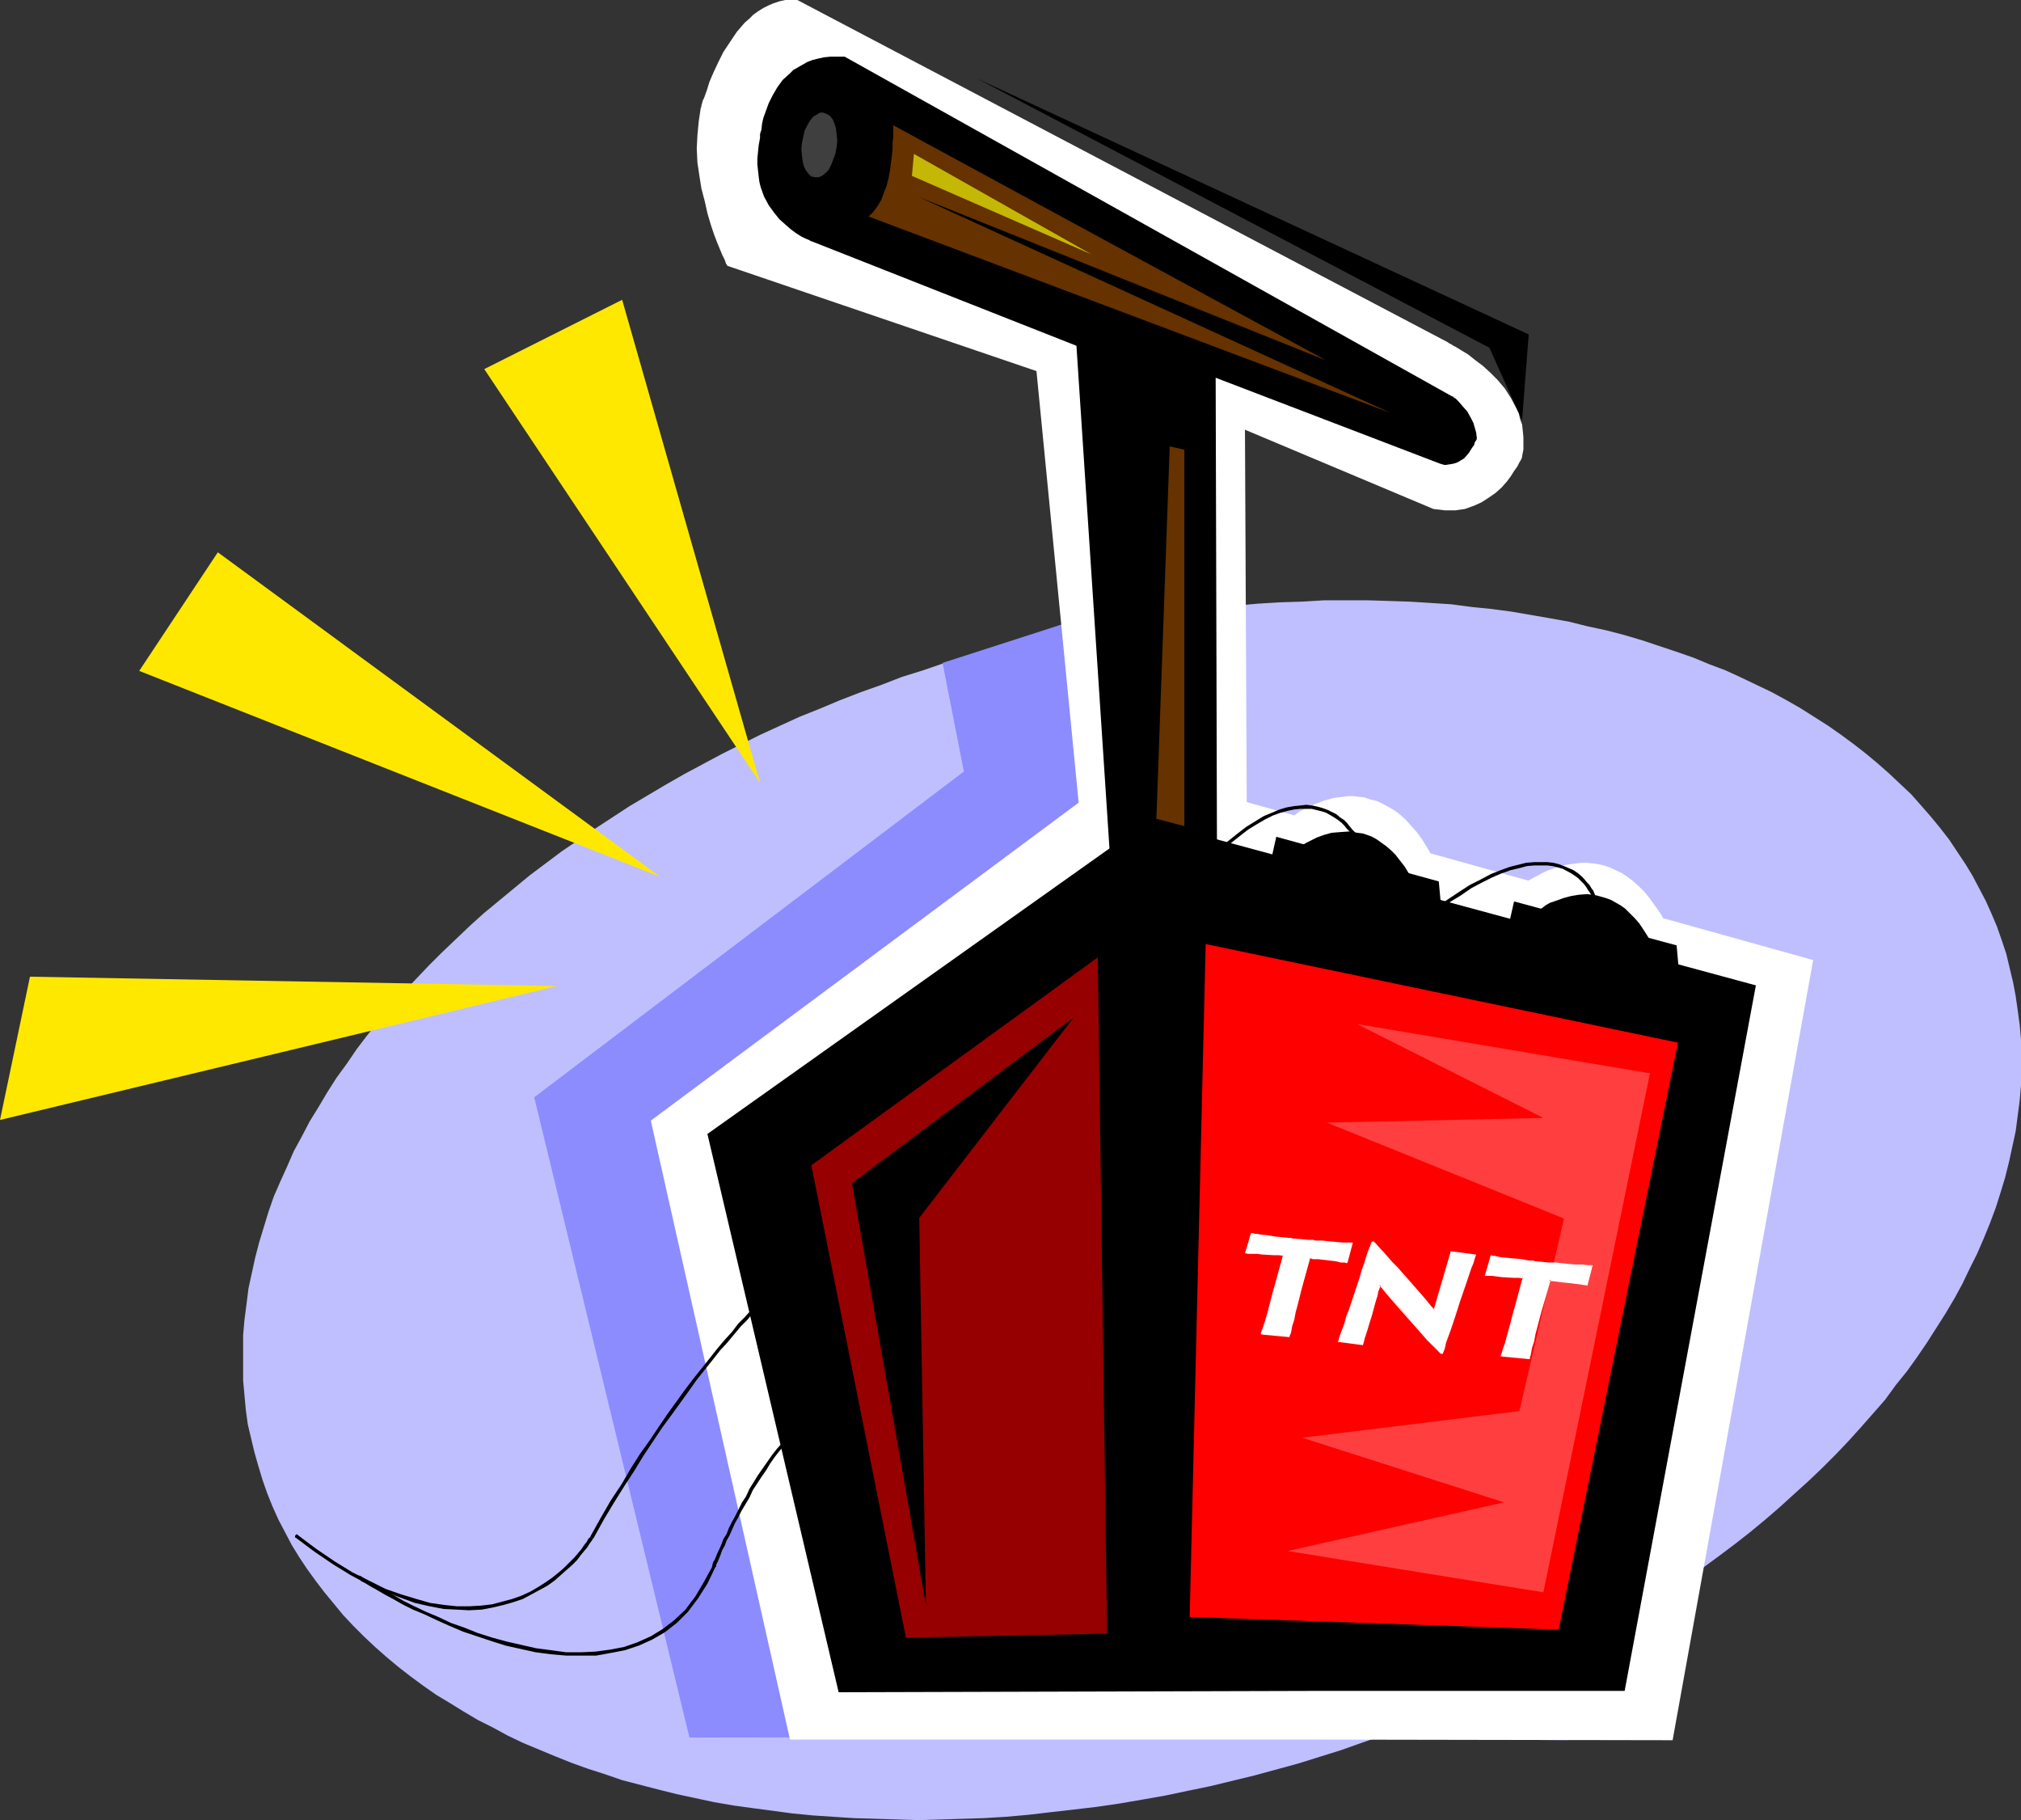 <?xml version="1.0" encoding="UTF-8" standalone="no"?>
<svg
   version="1.0"
   width="129.724mm"
   height="116.814mm"
   id="svg36"
   sodipodi:docname="Explosives 2.wmf"
   xmlns:inkscape="http://www.inkscape.org/namespaces/inkscape"
   xmlns:sodipodi="http://sodipodi.sourceforge.net/DTD/sodipodi-0.dtd"
   xmlns="http://www.w3.org/2000/svg"
   xmlns:svg="http://www.w3.org/2000/svg">
  <rect width="100%" height="100%" fill="#333333" stroke="none"/>
  <sodipodi:namedview
     id="namedview36"
     pagecolor="#ffffff"
     bordercolor="#000000"
     borderopacity="0.25"
     inkscape:showpageshadow="2"
     inkscape:pageopacity="0.0"
     inkscape:pagecheckerboard="0"
     inkscape:deskcolor="#d1d1d1"
     inkscape:document-units="mm" />
  <defs
     id="defs1">
    <pattern
       id="WMFhbasepattern"
       patternUnits="userSpaceOnUse"
       width="6"
       height="6"
       x="0"
       y="0" />
  </defs>
  <path
     style="fill:#bfbfff;fill-opacity:1;fill-rule:evenodd;stroke:none"
     d="m 59.307,320.137 0.485,-3.717 0.485,-3.878 0.808,-3.717 0.808,-3.717 0.97,-3.717 1.131,-3.717 1.131,-3.717 1.293,-3.717 1.616,-3.717 1.616,-3.555 1.616,-3.717 1.939,-3.555 1.939,-3.717 2.101,-3.394 2.101,-3.555 2.262,-3.555 2.586,-3.555 2.424,-3.555 2.586,-3.394 2.747,-3.394 2.909,-3.394 2.909,-3.394 3.07,-3.232 3.07,-3.232 3.232,-3.232 3.394,-3.232 3.394,-3.232 3.394,-3.07 3.717,-3.07 3.717,-3.07 3.717,-3.07 3.878,-2.909 3.878,-2.909 4.04,-2.747 4.04,-2.747 4.202,-2.747 4.202,-2.747 4.363,-2.586 4.363,-2.586 4.525,-2.586 9.05,-4.848 9.373,-4.687 9.534,-4.363 4.848,-1.939 5.01,-2.101 5.01,-1.939 5.01,-1.778 5.01,-1.939 5.171,-1.616 5.171,-1.778 5.333,-1.454 5.171,-1.616 5.333,-1.293 5.333,-1.454 10.827,-2.424 5.494,-0.97 5.494,-1.131 5.494,-0.808 5.494,-0.808 5.494,-0.808 5.656,-0.646 5.494,-0.485 5.494,-0.485 5.333,-0.323 5.333,-0.162 5.333,-0.323 h 5.333 5.171 l 5.171,0.162 5.01,0.162 5.171,0.323 5.01,0.323 4.848,0.646 4.848,0.485 4.848,0.646 4.686,0.808 4.686,0.808 4.525,0.808 4.525,1.131 4.525,0.97 4.363,1.131 4.363,1.293 8.242,2.747 4.202,1.454 3.878,1.616 3.878,1.454 3.878,1.778 3.717,1.778 3.717,1.778 3.555,1.939 3.394,1.939 6.626,4.202 3.232,2.262 3.07,2.262 2.909,2.262 2.909,2.424 2.747,2.424 2.747,2.586 2.586,2.424 2.424,2.747 2.262,2.586 2.262,2.747 2.262,2.909 1.939,2.909 1.939,2.909 1.778,2.909 1.616,3.07 1.616,3.07 1.454,3.232 1.293,3.07 1.131,3.232 1.131,3.394 0.808,3.394 0.808,3.394 0.646,3.394 0.485,3.394 0.485,3.555 0.323,3.555 v 3.717 3.555 3.878 l -0.323,3.717 -0.485,3.717 -0.485,3.717 -0.808,3.717 -0.808,3.717 -0.97,3.878 -1.131,3.717 -1.131,3.555 -1.454,3.878 -1.454,3.555 -1.616,3.717 -1.778,3.555 -1.778,3.717 -1.939,3.555 -2.101,3.555 -2.262,3.555 -2.262,3.555 -2.424,3.555 -2.424,3.394 -2.747,3.394 -2.586,3.555 -5.818,6.626 -3.07,3.394 -3.07,3.232 -3.232,3.232 -3.394,3.232 -3.394,3.07 -3.555,3.232 -3.555,3.07 -3.717,3.07 -3.717,2.909 -3.878,2.909 -7.918,5.818 -4.04,2.747 -4.202,2.747 -4.202,2.747 -4.363,2.586 -4.363,2.586 -4.525,2.424 -9.05,5.01 -9.373,4.525 -9.534,4.363 -4.848,2.101 -5.01,2.101 -5.01,1.939 -10.181,3.555 -5.01,1.778 -5.171,1.616 -5.171,1.616 -5.333,1.454 -5.333,1.454 -5.333,1.293 -5.333,1.293 -5.494,1.131 -5.333,1.131 -5.494,0.97 -5.656,0.97 -5.494,0.808 -5.494,0.646 -5.656,0.646 -5.494,0.646 -5.494,0.485 -5.333,0.323 -5.333,0.162 -5.333,0.162 -5.333,0.162 -5.171,-0.162 -5.171,-0.162 -5.171,-0.162 -5.01,-0.323 -4.848,-0.323 -5.01,-0.485 -4.848,-0.646 -4.848,-0.646 -4.686,-0.646 -4.686,-0.808 -4.525,-0.97 -4.525,-0.97 -4.525,-1.131 -4.363,-1.131 -4.363,-1.131 -4.202,-1.454 -4.04,-1.293 -4.04,-1.454 -4.04,-1.616 -3.878,-1.616 -3.878,-1.616 -3.717,-1.778 -3.555,-1.939 -3.555,-1.778 -3.555,-2.101 -3.394,-2.101 -3.232,-1.939 -3.232,-2.262 -3.07,-2.262 -2.909,-2.262 -2.909,-2.424 -2.747,-2.424 -2.747,-2.586 -2.586,-2.586 -2.424,-2.586 -2.262,-2.747 -2.262,-2.747 -2.101,-2.747 -2.101,-2.909 -1.939,-2.909 -1.778,-2.909 -1.616,-3.07 -1.616,-3.07 -1.454,-3.232 -1.293,-3.232 -1.131,-3.232 -0.97,-3.232 -0.97,-3.394 -0.808,-3.394 -0.808,-3.394 -0.485,-3.555 -0.323,-3.555 -0.323,-3.555 v -3.555 -3.717 -3.717 z"
     id="path1" />
  <path
     style="fill:#8c8cff;fill-opacity:1;fill-rule:evenodd;stroke:none"
     d="m 414.665,235.457 -34.098,186.652 -90.819,-0.808 -122.493,0.162 -37.653,-155.301 104.232,-79.024 -5.171,-26.341 34.582,-11.151 7.272,65.288 z"
     id="path2" />
  <path
     style="fill:#ffffff;fill-opacity:1;fill-rule:evenodd;stroke:none"
     d="m 157.883,271.818 33.774,150.13 h 122.654 l 91.466,0.162 34.098,-189.238 -166.933,-46.542 z"
     id="path3" />
  <path
     style="fill:#ffffff;fill-opacity:1;fill-rule:evenodd;stroke:none"
     d="M 262.6,204.106 251.449,90.013 176.467,64.48 v 0 l -0.162,-0.323 -0.162,-0.162 -0.162,-0.485 -0.162,-0.485 -0.323,-0.646 -0.323,-0.646 -0.323,-0.808 -0.808,-1.939 -0.808,-2.101 -0.808,-2.424 -0.808,-2.747 -0.646,-2.909 -0.808,-3.07 -0.485,-3.07 -0.485,-3.232 -0.162,-3.394 0.162,-3.232 0.323,-3.394 0.485,-3.232 v 0 l 0.162,-0.323 v -0.323 l 0.162,-0.485 0.162,-0.646 0.323,-0.646 0.646,-1.778 0.646,-2.101 0.97,-2.262 1.131,-2.424 1.293,-2.586 1.616,-2.424 1.616,-2.424 1.939,-2.262 1.131,-0.97 0.97,-0.97 1.131,-0.808 1.293,-0.808 1.293,-0.646 1.131,-0.485 1.454,-0.485 L 190.526,0 h 1.454 1.454 L 351.318,83.064 v 0 l 0.162,0.162 0.323,0.162 0.323,0.162 0.485,0.323 0.646,0.323 1.293,0.808 1.616,0.97 1.616,1.293 1.939,1.454 1.778,1.616 1.778,1.778 1.778,2.101 1.454,2.262 1.293,2.424 0.646,1.293 0.323,1.454 0.485,1.293 0.162,1.454 0.162,1.616 v 1.454 1.616 l -0.323,1.616 v 0 0.162 l -0.162,0.485 -0.485,0.808 -0.485,0.97 -0.808,1.131 -0.808,1.293 -0.97,1.293 -1.293,1.454 -1.454,1.293 -1.616,1.131 -1.778,1.131 -1.778,0.808 -2.262,0.808 -1.131,0.162 -1.131,0.162 h -1.293 -1.293 l -1.293,-0.162 -1.454,-0.162 -45.733,-19.231 0.485,102.295 z"
     id="path4" />
  <path
     style="fill:#000000;fill-opacity:1;fill-rule:evenodd;stroke:none"
     d="m 171.619,275.05 31.835,135.424 115.059,-0.323 h 75.629 l 31.835,-171.138 -147.379,-39.916 z"
     id="path5" />
  <path
     style="fill:#000000;fill-opacity:1;fill-rule:evenodd;stroke:none"
     d="M 269.387,209.277 261.145,83.872 196.829,58.501 v 0 h -0.162 l -0.162,-0.162 -0.323,-0.162 -0.808,-0.323 -0.97,-0.485 -1.293,-0.808 -1.293,-0.97 -1.293,-1.131 -1.454,-1.293 -1.293,-1.616 -1.293,-1.778 -1.131,-2.101 -0.808,-2.262 -0.323,-1.293 -0.162,-1.293 -0.162,-1.454 -0.162,-1.454 V 38.462 l 0.162,-1.616 0.162,-1.616 0.323,-1.778 v -0.323 -0.323 -0.323 l 0.162,-0.485 0.162,-0.485 0.162,-1.454 0.323,-1.454 0.646,-1.778 0.646,-1.778 0.97,-1.939 1.131,-1.939 1.293,-1.778 1.778,-1.616 0.808,-0.808 1.131,-0.646 1.131,-0.646 1.131,-0.646 1.293,-0.485 1.293,-0.323 1.454,-0.323 1.616,-0.162 h 1.616 1.778 L 352.288,96.154 h 0.162 l 0.162,0.162 0.162,0.162 0.323,0.162 0.485,0.485 0.323,0.323 0.97,1.131 1.131,1.293 0.97,1.778 0.485,0.97 0.323,1.131 0.323,1.131 0.162,1.293 v 0 0.323 l -0.162,0.323 -0.323,0.485 -0.162,0.646 -0.485,0.646 -0.808,1.293 -1.131,1.293 -0.808,0.485 -0.808,0.485 -0.97,0.323 -0.97,0.162 -1.131,0.162 -1.131,-0.323 -54.459,-20.847 0.323,117.001 z"
     id="path6" />
  <path
     style="fill:#3f3f3f;fill-opacity:1;fill-rule:evenodd;stroke:none"
     d="m 197.798,42.987 h 0.808 l 0.808,-0.323 0.808,-0.646 0.808,-0.808 0.646,-1.293 0.485,-1.293 0.485,-1.293 0.323,-1.616 0.162,-1.616 -0.162,-1.454 -0.162,-1.454 -0.323,-1.131 -0.485,-1.131 -0.646,-0.808 -0.808,-0.485 -0.808,-0.323 h -0.808 l -0.808,0.485 -0.808,0.485 -0.808,0.97 -0.646,1.131 -0.646,1.293 -0.323,1.454 -0.323,1.454 -0.162,1.616 0.162,1.616 0.162,1.293 0.323,1.293 0.485,0.97 0.646,0.808 0.646,0.646 z"
     id="path7" />
  <path
     style="fill:#960000;fill-opacity:1;fill-rule:evenodd;stroke:none"
     d="m 266.317,232.225 2.262,164.028 -48.803,0.97 -22.947,-114.577 z"
     id="path8" />
  <path
     style="fill:#ff0000;fill-opacity:1;fill-rule:evenodd;stroke:none"
     d="m 292.496,228.993 -3.878,163.22 89.526,3.07 28.926,-142.373 z"
     id="path9" />
  <path
     style="fill:#653200;fill-opacity:1;fill-rule:evenodd;stroke:none"
     d="m 216.705,30.382 v 2.747 l -0.162,1.293 v 1.616 l -0.162,1.616 -0.485,3.717 -0.323,1.778 -0.485,1.939 -0.646,1.616 -0.646,1.778 -0.97,1.616 -0.97,1.293 -1.131,1.131 126.694,47.673 -114.413,-52.36 98.737,39.593 z"
     id="path10" />
  <path
     style="fill:#653200;fill-opacity:1;fill-rule:evenodd;stroke:none"
     d="m 280.537,198.611 6.787,1.778 v -91.306 l -3.555,-0.808 z"
     id="path11" />
  <path
     style="fill:#000000;fill-opacity:1;fill-rule:evenodd;stroke:none"
     d="m 206.686,287.008 17.938,102.295 -1.616,-93.892 37.491,-48.643 z"
     id="path12" />
  <path
     style="fill:#000000;fill-opacity:1;fill-rule:evenodd;stroke:none"
     d="m 307.201,213.802 2.424,-10.827 39.43,10.827 1.293,14.383 z"
     id="path13" />
  <path
     style="fill:#000000;fill-opacity:1;fill-rule:evenodd;stroke:none"
     d="m 364.892,229.316 2.424,-10.666 39.43,10.666 1.293,14.383 z"
     id="path14" />
  <path
     style="fill:#ffffff;fill-opacity:1;fill-rule:evenodd;stroke:none"
     d="m 313.988,197.803 v 0 l 0.162,-0.162 0.323,-0.162 0.323,-0.323 0.485,-0.323 0.646,-0.323 0.646,-0.323 0.808,-0.485 1.616,-0.646 2.101,-0.808 2.262,-0.646 2.424,-0.323 1.293,-0.162 h 1.293 l 1.293,0.162 1.454,0.162 1.293,0.485 1.454,0.323 1.454,0.646 1.454,0.808 1.454,0.808 1.293,0.97 1.454,1.293 1.293,1.454 1.454,1.616 1.293,1.778 1.293,2.101 1.293,2.262 z"
     id="path15" />
  <path
     style="fill:#ffffff;fill-opacity:1;fill-rule:evenodd;stroke:none"
     d="m 370.548,213.964 v -0.162 l 0.162,-0.162 0.323,-0.162 0.323,-0.162 0.485,-0.323 0.646,-0.323 0.646,-0.323 0.808,-0.485 1.778,-0.808 1.939,-0.646 2.262,-0.646 2.424,-0.323 1.293,-0.162 h 1.454 l 1.293,0.162 1.293,0.162 1.454,0.323 1.454,0.485 1.293,0.646 1.454,0.646 1.454,0.97 1.293,0.97 1.454,1.293 1.454,1.454 1.293,1.616 1.293,1.778 1.454,2.101 1.131,2.262 z"
     id="path16" />
  <path
     style="fill:#000000;fill-opacity:1;fill-rule:evenodd;stroke:none"
     d="m 315.281,205.399 h 0.162 v -0.162 l 0.323,-0.162 0.323,-0.162 0.808,-0.485 1.293,-0.646 1.293,-0.646 1.778,-0.646 1.778,-0.485 1.939,-0.162 2.262,-0.162 1.131,0.162 0.97,0.162 1.293,0.162 0.97,0.323 1.293,0.485 1.131,0.646 1.131,0.808 1.131,0.808 1.131,0.97 1.131,1.131 1.131,1.454 1.131,1.454 0.97,1.616 0.97,1.939 z"
     id="path17" />
  <path
     style="fill:#000000;fill-opacity:1;fill-rule:evenodd;stroke:none"
     d="m 373.296,220.751 v -0.162 h 0.162 l 0.323,-0.162 0.323,-0.162 0.808,-0.646 1.131,-0.646 1.454,-0.485 1.778,-0.646 1.778,-0.485 1.939,-0.323 2.101,-0.162 1.131,0.162 1.131,0.162 1.131,0.323 1.131,0.323 1.293,0.485 1.131,0.646 1.131,0.646 1.131,0.808 1.131,1.131 1.131,1.131 1.131,1.293 0.97,1.454 1.131,1.778 0.97,1.778 z"
     id="path18" />
  <path
     style="fill:#ff3f3f;fill-opacity:1;fill-rule:evenodd;stroke:none"
     d="m 368.609,342.277 -52.682,6.464 48.965,15.676 -52.52,11.797 62.054,10.019 25.856,-125.889 -71.104,-11.959 45.248,22.786 -52.52,1.131 57.53,23.271 z"
     id="path19" />
  <path
     style="fill:#ffffff;fill-opacity:1;fill-rule:evenodd;stroke:none"
     d="m 306.07,323.531 v -0.162 l 0.162,-0.485 0.162,-0.485 0.162,-0.485 0.485,-1.454 0.485,-1.616 0.97,-3.717 0.485,-1.778 0.485,-1.778 1.939,-7.111 -1.131,-0.162 h -1.293 l -2.747,-0.162 -1.293,-0.162 h -1.131 -0.97 -0.485 l 1.131,-4.687 h 0.485 l 0.485,0.162 h 0.646 l 0.646,0.162 1.778,0.323 1.778,0.162 1.778,0.162 1.616,0.162 h 0.485 l 0.485,0.162 h 0.323 0.162 l 3.394,0.323 h 0.162 0.323 0.485 l 0.646,0.162 h 1.454 l 1.616,0.162 1.778,0.162 1.778,0.162 h 1.293 0.97 l -1.293,4.687 h -0.162 l -0.323,-0.162 h -0.485 l -0.485,-0.162 -1.293,-0.162 -1.454,-0.162 -2.747,-0.323 -1.293,-0.162 h -0.485 -0.323 l -2.101,7.595 -0.97,3.717 -0.485,1.939 -0.485,1.616 -0.323,1.616 -0.323,1.131 -0.162,0.485 v 0.485 l -0.162,0.323 v 0.162 z"
     id="path20" />
  <path
     style="fill:#ffffff;fill-opacity:1;fill-rule:evenodd;stroke:none"
     d="m 306.07,323.369 0.162,0.323 0.162,-0.323 v -0.323 l 0.162,-0.485 0.323,-0.646 0.323,-1.293 0.485,-1.778 0.97,-3.555 0.485,-1.939 0.485,-1.616 2.101,-7.434 -1.454,-0.162 h -1.293 l -2.747,-0.162 -1.293,-0.162 h -1.131 l -0.97,-0.162 h -0.485 l 0.162,0.323 1.293,-4.687 -0.323,0.162 h 0.485 -0.162 l 0.646,0.162 v 0 h 0.646 l 0.646,0.162 1.778,0.323 1.778,0.162 1.778,0.162 1.616,0.162 h 0.485 l 0.485,0.162 v 0 h 0.323 0.162 l 3.394,0.323 h 0.162 0.323 0.485 l 0.646,0.162 1.454,0.162 h 1.616 l 1.778,0.162 1.778,0.162 h 1.293 0.97 l -0.162,-0.162 -1.293,4.525 0.162,-0.162 h -0.162 v 0 h -0.323 v 0 h -0.485 l -0.485,-0.162 -1.293,-0.162 -1.454,-0.162 -2.747,-0.323 -1.293,-0.162 h -0.97 l -2.101,7.757 -0.97,3.717 -0.485,1.778 -0.485,1.778 -0.323,1.454 -0.485,1.778 v 0.485 l -0.162,0.323 v 0.162 l 0.162,-0.162 -6.626,-0.646 -0.162,0.323 6.949,0.646 v -0.323 0 l 0.162,-0.323 0.162,-0.323 0.323,-1.778 0.485,-1.454 0.323,-1.778 0.485,-1.778 0.97,-3.878 2.101,-7.595 -0.162,0.162 h 0.323 l 0.485,0.162 h 1.293 l 2.747,0.323 1.454,0.162 1.293,0.323 h 0.485 0.485 v 0 l 0.323,0.162 0.323,-0.162 1.293,-4.848 h -1.131 -1.293 l -1.778,-0.162 -1.778,-0.162 -1.616,-0.162 h -1.454 l -0.646,-0.162 h -0.485 -0.323 -0.162 l -3.394,-0.323 h -0.162 0.162 -0.323 -0.162 l -0.485,-0.162 h -0.485 l -1.616,-0.162 -1.778,-0.162 -1.778,-0.323 -1.778,-0.162 -0.646,-0.162 h -0.646 0.162 l -0.646,-0.162 v 0 h -0.485 l -1.454,4.848 0.808,0.162 h 0.97 1.131 l 1.293,0.162 2.747,0.162 h 1.293 l 1.131,0.162 -0.162,-0.162 -1.939,7.111 -0.485,1.616 -0.485,1.939 -0.97,3.717 -0.485,1.616 -0.485,1.454 -0.162,0.485 -0.162,0.485 -0.162,0.323 v 0.485 z"
     id="path21" />
  <path
     style="fill:#ffffff;fill-opacity:1;fill-rule:evenodd;stroke:none"
     d="m 324.816,325.309 0.162,-0.323 v -0.323 l 0.323,-0.97 0.485,-1.131 0.485,-1.454 0.485,-1.616 0.646,-1.778 1.293,-3.717 1.293,-4.04 0.646,-1.778 0.485,-1.778 0.485,-1.616 0.485,-1.454 0.485,-1.131 0.323,-0.808 0.323,-0.162 0.646,0.646 0.808,0.808 0.808,1.131 1.131,1.131 1.131,1.293 1.131,1.293 2.424,2.747 2.424,2.586 1.131,1.293 0.97,1.131 0.808,0.97 0.646,0.808 0.485,0.485 0.323,0.323 4.04,-14.221 5.818,0.808 -0.323,0.808 -0.485,0.97 -0.323,1.293 -0.485,1.293 -0.485,1.616 -0.646,1.616 -1.131,3.555 -1.131,3.394 -1.131,3.555 -0.646,1.616 -0.485,1.454 -0.323,1.293 -0.485,1.293 h -0.323 l -0.485,-0.485 -0.646,-0.808 -0.97,-0.97 -1.131,-1.131 -1.131,-1.131 -1.131,-1.454 -2.586,-2.909 -2.424,-2.747 -1.131,-1.293 -0.97,-0.97 -0.808,-1.131 -0.646,-0.646 -0.485,-0.646 -0.162,-0.162 v 0 l -0.162,-0.162 v 0.485 l -0.162,0.485 -0.323,0.646 -0.162,0.97 -0.323,1.131 -0.323,1.131 -0.808,2.424 -0.646,2.424 -0.323,1.131 -0.323,1.131 -0.323,0.808 -0.162,0.808 -0.162,0.646 v 0.323 z"
     id="path22" />
  <path
     style="fill:#ffffff;fill-opacity:1;fill-rule:evenodd;stroke:none"
     d="m 324.816,325.147 0.162,0.162 0.162,-0.162 0.162,-0.485 0.323,-0.97 0.323,-1.131 0.485,-1.454 0.485,-1.616 0.646,-1.616 1.293,-3.878 1.293,-3.878 0.646,-1.939 0.646,-1.778 0.485,-1.454 0.485,-1.454 0.323,-1.131 0.323,-0.97 -0.162,0.162 0.323,-0.162 h -0.162 l 0.646,0.646 0.808,0.808 0.97,1.131 0.97,0.97 1.131,1.293 1.131,1.293 2.586,2.747 2.262,2.747 1.131,1.293 0.97,0.97 0.808,0.97 0.646,0.808 0.485,0.646 0.485,0.646 4.202,-14.706 -0.162,0.162 5.818,0.808 -0.323,-0.323 -0.162,0.808 -0.485,1.131 -0.323,1.293 -0.485,1.293 -0.485,1.454 -1.778,5.171 -1.131,3.555 -1.131,3.394 -1.131,3.232 -0.485,1.293 -0.323,1.293 0.162,-0.162 h -0.323 l 0.162,0.162 -1.293,-1.293 -0.808,-0.97 -1.131,-1.293 -1.131,-1.131 -1.293,-1.454 -2.586,-2.747 -2.424,-2.747 -1.131,-1.293 -0.97,-1.131 -0.808,-0.97 -0.646,-0.808 -0.323,-0.646 h -0.162 v 0 -0.162 l -0.323,-0.323 -0.323,0.646 v 0.646 l -0.323,0.646 -0.162,0.97 -0.323,1.131 -0.323,0.97 -0.808,2.586 -0.646,2.424 -0.323,1.131 -0.323,0.97 -0.323,0.97 -0.162,0.808 -0.162,0.485 -0.162,0.323 h 0.323 l -5.818,-0.808 -0.323,0.323 6.141,0.808 0.162,-0.485 0.162,-0.646 0.162,-0.646 0.323,-0.97 0.323,-0.97 0.323,-1.131 0.808,-2.586 0.646,-2.424 0.323,-1.131 0.323,-0.97 0.162,-0.97 0.323,-0.808 0.162,-0.485 0.162,-0.323 h -0.323 v 0 0 0.162 l 0.162,0.162 0.485,0.485 0.646,0.808 0.808,0.97 0.97,1.131 1.131,1.293 2.424,2.747 2.586,2.909 1.131,1.293 1.131,1.293 1.131,1.131 0.97,0.97 1.293,1.293 h 0.485 l 0.485,-1.293 0.323,-1.454 1.131,-3.07 1.131,-3.394 1.131,-3.555 1.778,-5.171 0.485,-1.454 0.485,-1.454 0.485,-1.131 0.323,-1.131 0.323,-0.97 -6.141,-0.808 -4.202,14.383 h 0.323 l -0.323,-0.485 -0.485,-0.485 -0.646,-0.808 -0.808,-0.97 -0.97,-1.131 -1.131,-1.293 -2.262,-2.586 -2.424,-2.747 -1.293,-1.293 -1.131,-1.293 -0.97,-1.131 -0.97,-0.97 -0.808,-0.97 -0.646,-0.646 -0.485,0.162 -0.323,0.97 -0.485,1.131 -0.485,1.454 -0.485,1.616 -0.646,1.778 -0.485,1.778 -1.293,3.878 -1.293,3.878 -0.646,1.616 -0.485,1.778 -0.485,1.293 -0.485,1.293 -0.323,0.97 v 0.323 l -0.323,0.485 z"
     id="path23" />
  <path
     style="fill:#ffffff;fill-opacity:1;fill-rule:evenodd;stroke:none"
     d="m 364.246,328.864 v -0.162 l 0.162,-0.323 0.162,-0.485 0.162,-0.485 0.485,-1.454 0.485,-1.616 0.97,-3.717 0.485,-1.778 0.485,-1.778 1.939,-7.111 -1.131,-0.162 h -1.293 l -2.747,-0.323 h -1.293 l -1.131,-0.162 h -0.97 -0.485 l 1.131,-4.687 0.485,0.162 0.485,0.162 h 0.646 l 0.808,0.162 1.616,0.162 1.778,0.162 1.778,0.323 1.616,0.162 h 0.485 0.646 l 0.323,0.162 h 0.162 l 3.232,0.323 h 0.162 0.323 0.485 0.646 l 1.454,0.162 1.616,0.162 1.778,0.162 h 1.778 l 1.293,0.162 h 0.97 l -1.131,4.525 h -0.323 -0.323 l -0.97,-0.162 -1.293,-0.162 -1.293,-0.162 -1.616,-0.162 -1.293,-0.162 -1.293,-0.162 -0.323,-0.162 h -0.485 l -2.101,7.757 -0.97,3.717 -0.485,1.778 -0.485,1.778 -0.323,1.454 -0.323,1.293 -0.162,0.485 v 0.323 0.323 l -0.162,0.162 z"
     id="path24" />
  <path
     style="fill:#ffffff;fill-opacity:1;fill-rule:evenodd;stroke:none"
     d="m 364.246,328.702 0.162,0.323 0.162,-0.323 v -0.323 l 0.162,-0.485 0.323,-0.485 0.323,-1.454 0.485,-1.616 0.97,-3.717 0.485,-1.778 0.485,-1.778 2.101,-7.272 -1.454,-0.162 -1.293,-0.162 -2.747,-0.162 -1.293,-0.162 h -1.131 -0.97 -0.485 l 0.162,0.162 1.293,-4.525 -0.323,0.162 h 0.485 -0.162 l 0.646,0.162 v 0 h 0.646 l 0.808,0.162 1.616,0.162 1.778,0.323 1.778,0.162 1.616,0.162 h 0.485 l 0.646,0.162 h -0.162 0.485 0.162 l 3.232,0.323 h 0.162 0.323 0.485 l 0.646,0.162 h 1.454 l 1.616,0.162 1.778,0.162 h 1.778 l 1.293,0.162 h 0.97 l -0.162,-0.323 -1.293,4.687 0.323,-0.162 h -0.162 l -0.323,-0.162 h -0.162 -0.97 l -1.293,-0.323 h -1.293 l -1.616,-0.162 -1.293,-0.323 h -1.293 l -0.323,-0.162 h -0.485 l -2.262,7.757 -1.454,5.656 -0.485,1.616 -0.323,1.616 -0.485,1.616 v 0.162 0.323 0 0.323 l -0.162,0.162 0.162,-0.162 -6.626,-0.646 -0.162,0.323 6.949,0.646 0.162,-0.162 v -0.323 -0.162 l 0.162,-0.323 v 0 l 0.323,-1.778 0.485,-1.454 0.323,-1.778 1.454,-5.495 2.262,-7.757 -0.323,0.162 0.485,0.162 h 0.323 l 1.293,0.162 1.293,0.162 1.616,0.162 1.293,0.162 1.293,0.162 0.97,0.162 v 0 h 0.323 l 0.323,0.162 1.293,-5.01 h -1.131 l -1.293,-0.162 h -1.778 l -1.778,-0.162 -1.616,-0.162 -1.454,-0.162 h -0.646 -0.485 -0.323 -0.162 l -3.232,-0.323 h -0.162 v 0 l -0.323,-0.162 v 0 h -0.646 -0.485 l -1.616,-0.323 -1.778,-0.162 -1.778,-0.162 -1.616,-0.162 -0.808,-0.162 -0.646,-0.162 h 0.162 -0.646 v 0 l -0.485,-0.162 -1.454,5.01 h 0.808 0.97 l 1.131,0.162 1.293,0.162 2.747,0.162 h 1.293 l 1.131,0.162 -0.162,-0.323 -1.939,7.272 -0.485,1.616 -0.485,1.939 -0.97,3.555 -0.485,1.778 -0.485,1.293 -0.162,0.646 -0.162,0.485 -0.162,0.323 v 0.323 z"
     id="path25" />
  <path
     style="fill:#000000;fill-opacity:1;fill-rule:evenodd;stroke:none"
     d="m 191.981,308.502 h -0.162 v 0.162 h -0.162 v 0.162 h -0.162 v 0.323 h 0.162 v 0.162 h 0.162 v 0.162 h 0.162 v -0.97 l -0.323,0.162 -0.323,0.162 -0.162,0.323 -0.485,0.323 -0.646,0.485 -0.646,0.485 -0.646,0.808 -0.808,0.808 -0.97,0.808 -2.262,2.262 -1.293,1.454 -1.293,1.293 -1.454,1.616 -1.616,1.616 -1.454,1.939 -1.778,1.939 -1.778,2.101 -1.778,2.262 -1.939,2.424 -1.939,2.424 -2.101,2.747 -2.101,2.909 -2.101,2.909 -2.101,3.07 -2.262,3.394 -2.424,3.394 -2.262,3.555 -2.262,3.878 -2.586,3.878 -2.424,4.202 -2.424,4.363 v 0 0.323 0.162 h 0.162 0.162 v 0.162 h 0.323 v -0.162 h 0.162 v -0.162 l 2.424,-4.363 2.424,-4.04 2.424,-3.878 2.424,-3.717 2.262,-3.717 2.262,-3.394 2.262,-3.394 2.262,-3.07 2.101,-2.909 2.101,-2.909 1.939,-2.747 1.939,-2.424 1.939,-2.424 1.778,-2.262 1.778,-1.939 1.616,-1.939 1.616,-1.939 1.616,-1.616 1.293,-1.616 1.454,-1.454 1.131,-1.293 2.262,-2.262 0.97,-0.808 0.97,-0.97 0.646,-0.646 0.646,-0.646 0.485,-0.323 0.485,-0.323 0.323,-0.323 v -0.162 0.162 z"
     id="path26" />
  <path
     style="fill:#000000;fill-opacity:1;fill-rule:evenodd;stroke:none"
     d="m 143.824,372.174 h -0.162 v 0.162 h -0.162 l -0.162,0.162 v 0 0.323 0.162 h 0.162 0.162 v 0.162 h 0.162 l -0.162,-0.808 -0.323,0.162 -0.162,0.323 -0.485,0.485 -0.323,0.646 -0.646,0.808 -0.646,0.97 -0.808,0.97 -0.97,1.131 -1.131,1.131 -1.293,1.293 -1.293,1.131 -1.616,1.293 -1.616,1.131 -1.778,1.131 -1.939,1.131 -2.101,0.97 -2.262,0.808 -2.424,0.646 -2.424,0.646 -2.747,0.323 -2.909,0.162 h -2.909 l -3.07,-0.323 -3.394,-0.485 -3.394,-0.97 -3.717,-1.131 -3.717,-1.293 -3.878,-1.939 -4.202,-2.101 -4.202,-2.586 -4.525,-3.07 -4.525,-3.394 v 0 l -0.162,-0.162 h -0.162 l -0.162,0.162 v 0 l -0.162,0.162 v 0 0.162 0 0.162 0.162 h 0.162 l 4.525,3.394 4.525,3.07 4.202,2.586 4.202,2.262 4.04,1.778 3.878,1.454 3.555,1.293 3.555,0.808 3.394,0.646 3.232,0.162 2.909,0.162 3.07,-0.162 2.586,-0.485 2.747,-0.646 2.262,-0.646 2.424,-0.808 2.101,-1.131 2.101,-1.131 1.778,-0.97 1.778,-1.293 1.454,-1.293 1.454,-1.293 1.293,-1.131 1.131,-1.131 0.97,-1.293 0.808,-0.97 0.808,-0.97 0.485,-0.808 0.485,-0.646 0.323,-0.485 0.162,-0.323 z"
     id="path27" />
  <path
     style="fill:#000000;fill-opacity:1;fill-rule:evenodd;stroke:none"
     d="m 87.264,382.193 h -0.162 l -0.162,0.162 v 0 l -0.162,0.162 v 0 0.323 0 l 0.162,0.162 v 0 h 0.162 0.162 -0.162 0.162 l 0.323,0.485 0.97,0.485 1.293,0.808 1.454,0.808 1.939,1.131 2.101,1.131 2.262,1.293 2.586,1.293 2.747,1.131 3.07,1.454 2.909,1.293 3.394,1.454 3.394,1.131 3.394,1.131 3.555,1.131 7.272,1.616 3.717,0.485 3.717,0.323 h 3.555 3.717 l 3.555,-0.646 3.394,-0.646 3.394,-1.131 3.232,-1.454 3.07,-1.778 2.909,-2.262 2.747,-2.747 2.424,-3.232 2.262,-3.555 1.939,-4.04 0.162,-0.162 v -0.162 h -0.162 v -0.162 -0.162 h -0.162 -0.162 v 0 h -0.162 v 0 l -0.162,0.162 v 0.162 l -2.101,3.878 -2.101,3.555 -2.424,3.232 -2.747,2.586 -2.747,2.101 -2.909,1.778 -3.232,1.454 -3.232,1.131 -3.394,0.646 -3.555,0.485 -3.555,0.162 h -3.555 l -3.555,-0.485 -3.717,-0.485 -7.11,-1.616 -3.555,-0.97 -3.555,-1.131 -3.232,-1.293 -3.232,-1.131 -3.07,-1.454 -3.07,-1.293 -2.747,-1.293 -2.586,-1.293 -2.262,-1.293 -2.101,-1.131 -1.778,-0.97 -1.454,-0.808 -1.293,-0.808 -0.97,-0.646 -0.485,-0.323 z"
     id="path28" />
  <path
     style="fill:#000000;fill-opacity:1;fill-rule:evenodd;stroke:none"
     d="m 173.235,379.446 h -0.162 v 0 l -0.162,0.162 v 0.162 h -0.162 v 0.323 h 0.162 v 0.162 h 0.162 v 0 h 0.162 l 0.485,-0.323 v -0.162 -0.162 l 0.162,-0.323 0.323,-0.646 0.323,-0.808 0.323,-0.808 0.323,-0.97 0.646,-1.131 0.485,-1.293 0.646,-1.131 0.646,-1.454 0.646,-1.454 0.808,-1.454 0.808,-1.616 0.97,-1.616 0.97,-1.616 0.808,-1.778 2.101,-3.232 1.131,-1.616 0.97,-1.616 1.131,-1.616 1.131,-1.454 1.293,-1.454 1.131,-1.454 1.293,-1.293 1.293,-1.293 2.424,-2.101 1.293,-0.97 1.293,-0.808 1.454,-0.646 v 0 l 0.162,-0.162 h 0.162 v -0.162 l -0.162,-0.162 v -0.162 h -0.162 v -0.162 h -0.162 l -0.162,0.162 -1.454,0.485 -1.454,0.808 -1.293,0.97 -2.586,2.262 -1.293,1.293 -1.293,1.293 -1.131,1.616 -1.293,1.454 -1.131,1.454 -1.131,1.616 -1.131,1.616 -1.131,1.616 -2.101,3.394 -0.808,1.778 -0.97,1.454 -0.808,1.616 -0.808,1.616 -0.808,1.454 -0.808,1.616 -0.485,1.293 -0.808,1.293 -0.485,1.293 -0.485,1.131 -0.485,0.97 -0.323,0.808 -0.323,0.808 -0.323,0.485 -0.162,0.485 -0.162,0.485 v 0.162 z"
     id="path29" />
  <path
     style="fill:#000000;fill-opacity:1;fill-rule:evenodd;stroke:none"
     d="m 330.31,205.883 0.323,-0.808 h -0.162 v 0 l -0.162,-0.485 -0.162,-0.323 -0.323,-0.485 -0.323,-0.646 -0.323,-0.646 -0.485,-0.646 -0.646,-0.646 -0.646,-0.808 -0.646,-0.808 -0.646,-0.646 -0.97,-0.646 -0.97,-0.808 -0.97,-0.485 -0.97,-0.485 -1.293,-0.485 -1.131,-0.323 -1.454,-0.323 -1.454,-0.162 -1.454,0.162 -1.616,0.162 -1.778,0.323 -1.616,0.485 -1.939,0.808 -1.939,0.808 -2.101,1.293 -2.101,1.293 -2.101,1.616 -2.424,1.939 -2.424,2.101 -2.424,2.586 0.485,0.485 2.424,-2.424 2.424,-2.101 2.424,-1.939 2.101,-1.616 2.101,-1.293 1.939,-1.131 1.939,-0.97 1.778,-0.646 1.778,-0.485 1.616,-0.323 1.454,-0.162 h 1.454 1.293 l 1.293,0.323 1.293,0.323 0.97,0.323 1.131,0.646 0.808,0.485 0.97,0.646 0.808,0.646 0.646,0.646 0.646,0.808 0.646,0.646 0.485,0.646 0.485,0.646 0.485,0.646 0.323,0.485 0.162,0.485 0.323,0.485 v 0.162 l 0.162,0.323 0.162,0.162 0.323,-0.646 z"
     id="path30" />
  <path
     style="fill:#000000;fill-opacity:1;fill-rule:evenodd;stroke:none"
     d="m 387.678,220.266 0.323,-0.808 h -0.162 0.162 l -0.162,-0.485 -0.162,-0.485 -0.323,-0.485 -0.162,-0.485 -0.323,-0.646 -0.323,-0.808 -0.485,-0.646 -0.485,-0.808 -0.646,-0.646 -0.646,-0.808 -0.808,-0.808 -0.808,-0.646 -0.97,-0.646 -2.262,-0.97 -1.293,-0.485 -1.293,-0.323 -1.454,-0.162 h -3.232 l -1.939,0.162 -1.939,0.485 -1.939,0.485 -2.262,0.808 -2.424,0.97 -2.424,1.293 -2.586,1.293 -2.747,1.778 -2.909,1.939 -3.07,2.262 0.485,0.808 3.07,-2.424 2.909,-1.778 2.586,-1.778 2.747,-1.454 2.262,-1.131 2.262,-0.97 2.262,-0.808 2.101,-0.485 1.778,-0.485 1.778,-0.162 h 3.232 l 1.293,0.162 1.293,0.323 1.131,0.323 2.101,1.131 0.97,0.646 0.646,0.485 0.808,0.808 0.646,0.646 0.485,0.646 0.485,0.808 0.485,0.646 0.323,0.646 0.323,0.646 0.323,0.646 0.162,0.485 0.162,0.323 v 0.162 l 0.162,0.323 0.162,0.323 0.323,-0.808 z"
     id="path31" />
  <path
     style="fill:#ffe800;fill-opacity:1;fill-rule:evenodd;stroke:none"
     d="M 160.145,212.671 52.843,133.97 33.774,162.735 Z"
     id="path32" />
  <path
     style="fill:#ffe800;fill-opacity:1;fill-rule:evenodd;stroke:none"
     d="M 135.097,239.174 7.272,236.911 0,271.656 Z"
     id="path33" />
  <path
     style="fill:#ffe800;fill-opacity:1;fill-rule:evenodd;stroke:none"
     d="M 184.385,189.885 117.483,89.529 150.934,72.722 Z"
     id="path34" />
  <path
     style="fill:#c4b705;fill-opacity:1;fill-rule:evenodd;stroke:none"
     d="m 221.715,37.33 -0.485,5.333 43.632,19.069 z"
     id="path35" />
  <path
     style="fill:#000000;fill-opacity:1;fill-rule:evenodd;stroke:none"
     d="m 237.067,19.069 124.27,65.288 7.918,17.615 1.616,-20.847 z"
     id="path36" />
</svg>

